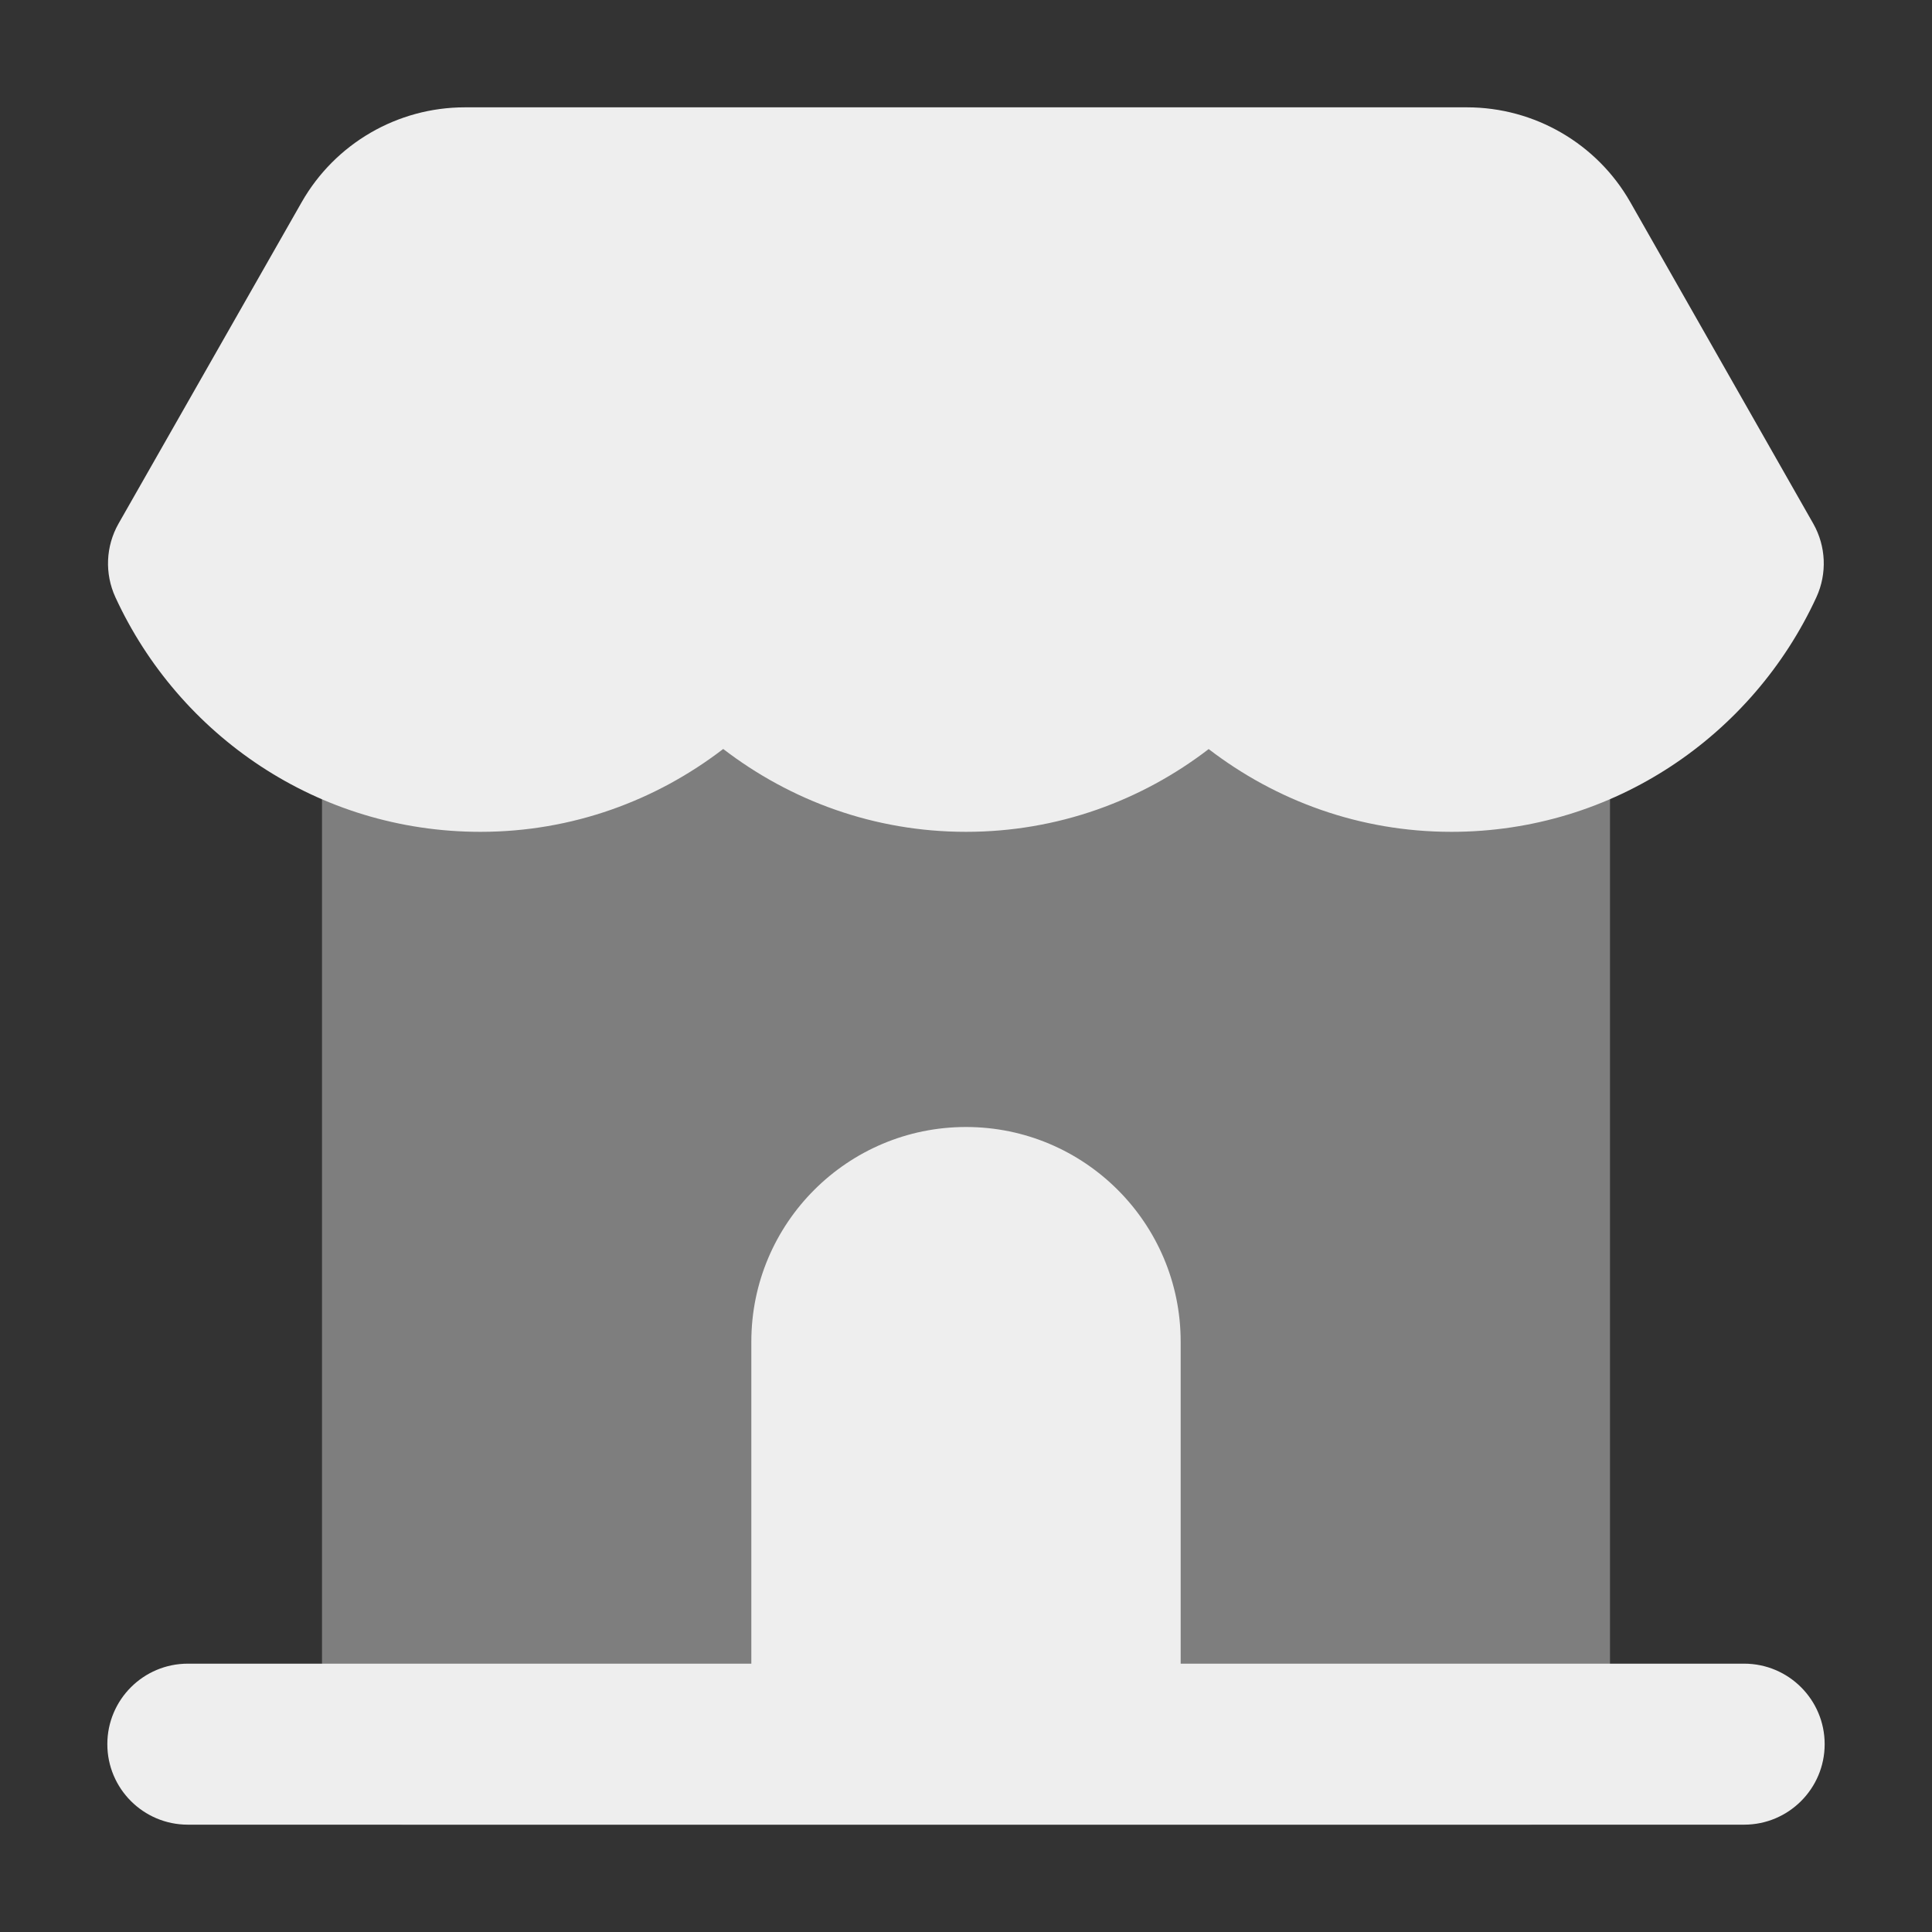 <svg xmlns="http://www.w3.org/2000/svg" width="18" height="18" viewBox="0 0 18 18"><rect x="0" y="0" width="18" height="18" fill="#333333" stroke="none"/><g class="nc-icon-wrapper" fill="#EEEEEE"><path fill-rule="evenodd" clip-rule="evenodd" d="M3.75 5.205L14.25 5.205C14.449 5.205 14.64 5.284 14.78 5.424C14.921 5.565 15 5.756 15 5.955V16.25C15 16.664 14.664 17 14.25 17H3.75C3.336 17 3 16.664 3 16.25V5.955C3 5.541 3.336 5.205 3.75 5.205Z" fill-opacity="0.4" data-color="color-2"></path> <path fill-rule="evenodd" clip-rule="evenodd" d="M2.811 1.883C3.122 1.338 3.702 1 4.331 1H13.668C14.296 1 14.878 1.337 15.189 1.883L16.894 4.879C17.013 5.089 17.024 5.344 16.923 5.564C16.332 6.848 15.038 7.75 13.522 7.75C12.665 7.75 11.885 7.458 11.261 6.979C10.637 7.458 9.857 7.75 9 7.75C8.142 7.75 7.362 7.457 6.738 6.978C6.114 7.457 5.334 7.75 4.476 7.75C2.959 7.75 1.666 6.848 1.075 5.564C0.974 5.344 0.985 5.089 1.104 4.879L2.811 1.883Z"></path> <path d="M7 16V12.5C7 11.396 7.896 10.5 9 10.5C10.104 10.5 11 11.396 11 12.5V16H7Z"></path> <path fill-rule="evenodd" clip-rule="evenodd" d="M1 16.25C1 15.836 1.336 15.5 1.75 15.5H16.25C16.664 15.5 17 15.836 17 16.25C17 16.664 16.664 17 16.25 17H1.75C1.336 17 1 16.664 1 16.25Z"></path></g></svg>